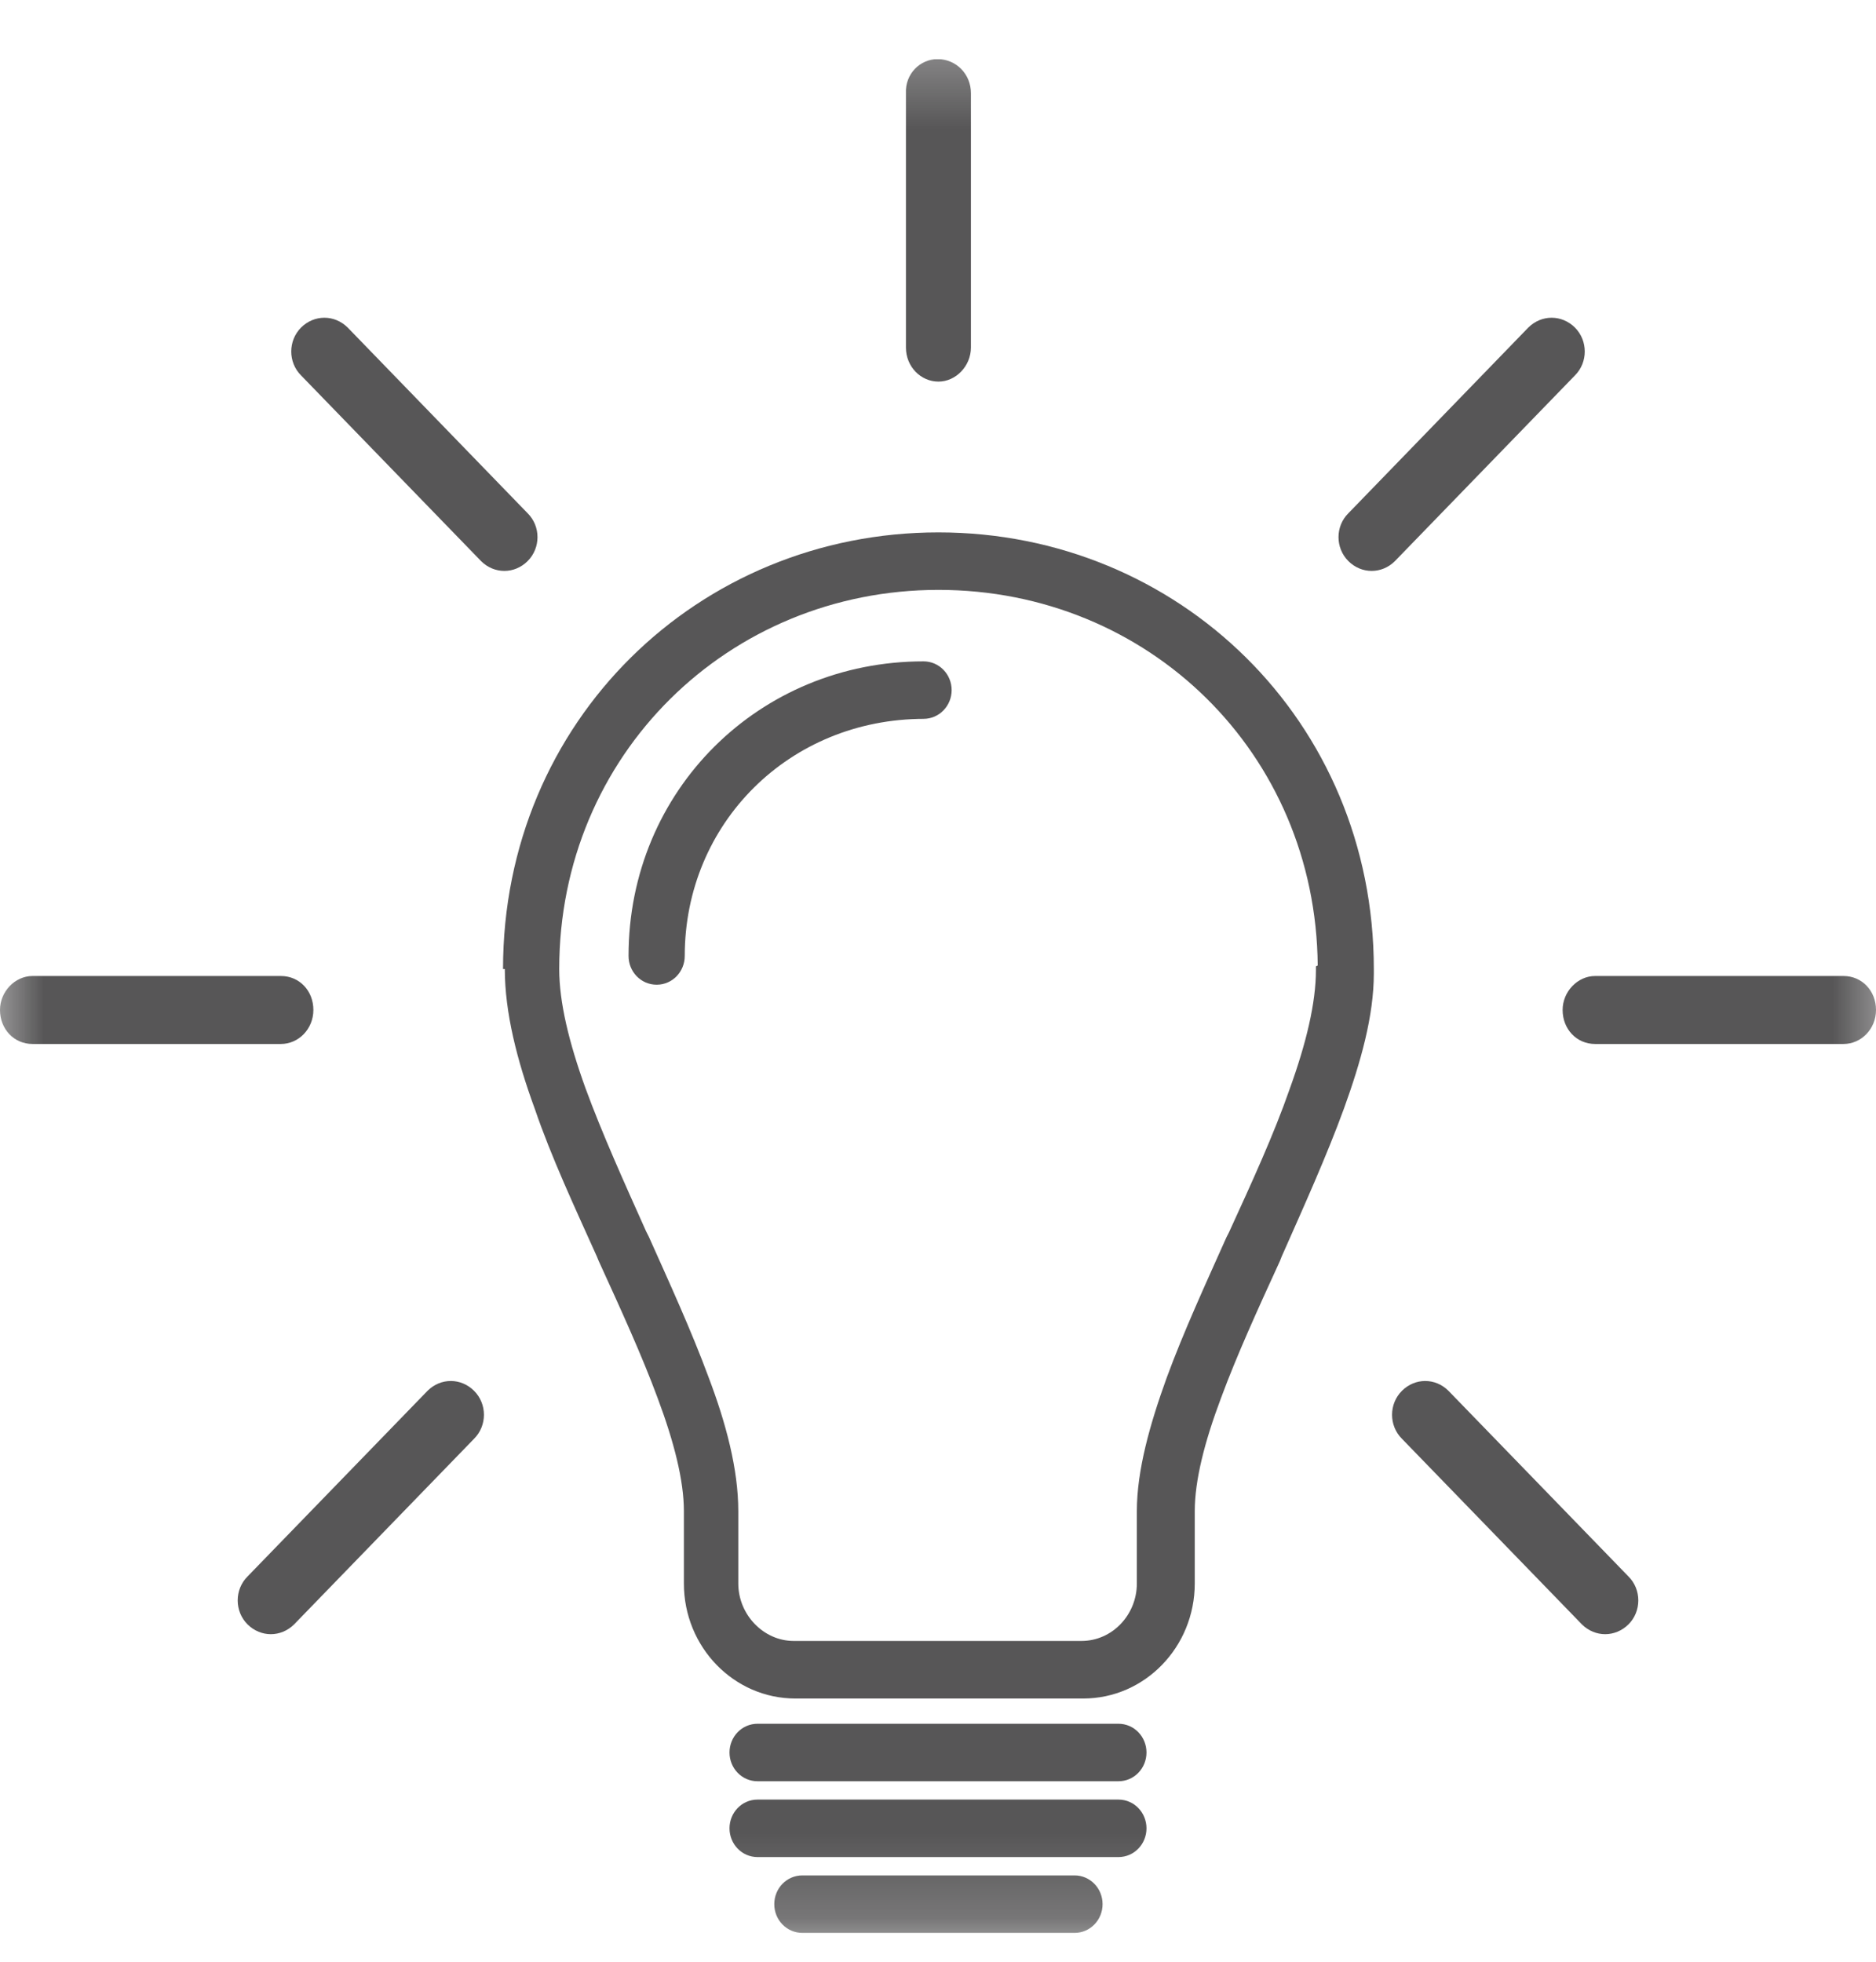 <svg width="22" height="23" viewBox="0 0 22 23" fill="none" xmlns="http://www.w3.org/2000/svg">
<g clip-path="url(#clip0_851_2477)">
<mask id="mask0_851_2477" style="mask-type:luminance" maskUnits="userSpaceOnUse" x="-1" y="0" width="24" height="23">
<path d="M22.371 0.325H-0.278V22.805H22.371V0.325Z" fill="white"/>
</mask>
<g mask="url(#mask0_851_2477)">
<path fill-rule="evenodd" clip-rule="evenodd" d="M5.899 11.361C5.899 8.449 8.195 6.242 11.005 6.242C13.816 6.242 16.111 8.449 16.111 11.361C16.111 11.381 16.111 11.392 16.111 11.412C16.111 11.913 15.957 12.454 15.761 12.996C15.556 13.558 15.288 14.15 15.03 14.733L15.01 14.784C14.752 15.346 14.505 15.888 14.32 16.388C14.124 16.909 14.011 17.359 14.011 17.717V18.565C14.011 19.311 13.424 19.914 12.704 19.914H9.327C8.606 19.914 8.02 19.311 8.02 18.565V17.717C8.02 17.359 7.906 16.909 7.711 16.388C7.526 15.888 7.278 15.346 7.021 14.784L7 14.733C6.743 14.161 6.465 13.568 6.27 12.996C6.064 12.434 5.92 11.872 5.92 11.361H5.899ZM15.453 11.32C15.432 8.827 13.466 6.916 11.005 6.916C8.545 6.916 6.558 8.847 6.558 11.361C6.558 11.749 6.671 12.219 6.867 12.761C7.062 13.292 7.32 13.864 7.577 14.437L7.608 14.498C7.855 15.05 8.112 15.612 8.308 16.143C8.514 16.685 8.658 17.226 8.658 17.717V18.565C8.658 18.933 8.956 19.239 9.307 19.239H12.683C13.043 19.239 13.332 18.933 13.332 18.565V17.717C13.332 17.236 13.486 16.695 13.682 16.153C13.877 15.622 14.135 15.06 14.382 14.508L14.413 14.447C14.68 13.864 14.938 13.302 15.123 12.771C15.319 12.229 15.432 11.759 15.432 11.371C15.432 11.361 15.432 11.34 15.432 11.33L15.453 11.32Z" fill="#575657"/>
<path fill-rule="evenodd" clip-rule="evenodd" d="M10.84 8.428C9.255 8.428 8.03 9.654 8.03 11.208C8.03 11.392 7.886 11.545 7.701 11.545C7.515 11.545 7.371 11.392 7.371 11.208C7.371 9.266 8.905 7.754 10.83 7.754C11.015 7.754 11.16 7.907 11.16 8.091C11.16 8.275 11.015 8.428 10.83 8.428H10.84Z" fill="#575657"/>
<path fill-rule="evenodd" clip-rule="evenodd" d="M8.555 20.547C8.555 20.363 8.699 20.21 8.884 20.21H13.116C13.301 20.21 13.445 20.363 13.445 20.547C13.445 20.731 13.301 20.884 13.116 20.884H8.884C8.699 20.884 8.555 20.731 8.555 20.547Z" fill="#575657"/>
<path fill-rule="evenodd" clip-rule="evenodd" d="M8.555 21.436C8.555 21.252 8.699 21.099 8.884 21.099H13.116C13.301 21.099 13.445 21.252 13.445 21.436C13.445 21.62 13.301 21.773 13.116 21.773H8.884C8.699 21.773 8.555 21.62 8.555 21.436Z" fill="#575657"/>
<path fill-rule="evenodd" clip-rule="evenodd" d="M9.08 22.325C9.08 22.141 9.224 21.988 9.41 21.988H12.601C12.786 21.988 12.93 22.141 12.93 22.325C12.93 22.509 12.786 22.662 12.601 22.662H9.41C9.224 22.662 9.08 22.509 9.08 22.325Z" fill="#575657"/>
<path fill-rule="evenodd" clip-rule="evenodd" d="M10.995 0.693C11.211 0.693 11.386 0.867 11.386 1.092V4.075C11.386 4.29 11.211 4.474 11.005 4.474C10.799 4.474 10.624 4.3 10.624 4.075V1.092C10.614 0.867 10.789 0.693 10.995 0.693Z" fill="#575657"/>
<path fill-rule="evenodd" clip-rule="evenodd" d="M3.531 3.84C3.686 3.687 3.922 3.687 4.077 3.84L6.187 6.017C6.342 6.17 6.342 6.425 6.187 6.579C6.033 6.732 5.796 6.732 5.642 6.579L3.531 4.402C3.377 4.249 3.377 3.994 3.531 3.84Z" fill="#575657"/>
<path fill-rule="evenodd" clip-rule="evenodd" d="M18.469 3.84C18.623 3.994 18.623 4.249 18.469 4.402L16.358 6.579C16.204 6.732 15.967 6.732 15.813 6.579C15.658 6.425 15.658 6.17 15.813 6.017L17.923 3.84C18.078 3.687 18.314 3.687 18.469 3.84Z" fill="#575657"/>
<path fill-rule="evenodd" clip-rule="evenodd" d="M0 11.841C0 11.627 0.175 11.443 0.381 11.443H3.294C3.511 11.443 3.675 11.616 3.675 11.841C3.675 12.066 3.5 12.24 3.294 12.24H0.381C0.165 12.24 0 12.066 0 11.841Z" fill="#575657"/>
<path fill-rule="evenodd" clip-rule="evenodd" d="M18.325 11.841C18.325 11.627 18.5 11.443 18.706 11.443H21.619C21.835 11.443 22 11.616 22 11.841C22 12.066 21.825 12.24 21.619 12.24H18.706C18.489 12.24 18.325 12.066 18.325 11.841Z" fill="#575657"/>
<path fill-rule="evenodd" clip-rule="evenodd" d="M5.559 16.306C5.714 16.46 5.714 16.715 5.559 16.869L3.449 19.045C3.294 19.198 3.058 19.198 2.903 19.045C2.749 18.892 2.749 18.636 2.903 18.483L5.014 16.306C5.168 16.153 5.405 16.153 5.559 16.306Z" fill="#575657"/>
<path fill-rule="evenodd" clip-rule="evenodd" d="M16.441 16.306C16.595 16.153 16.832 16.153 16.986 16.306L19.097 18.483C19.251 18.636 19.251 18.892 19.097 19.045C18.942 19.198 18.706 19.198 18.551 19.045L16.441 16.869C16.286 16.715 16.286 16.46 16.441 16.306Z" fill="#575657"/>
</g>
</g>
<defs>
<clipPath id="clip0_851_2477">
<rect width="22" height="22" fill="white" transform="translate(0 0.693)"/>
</clipPath>
</defs>
</svg>
